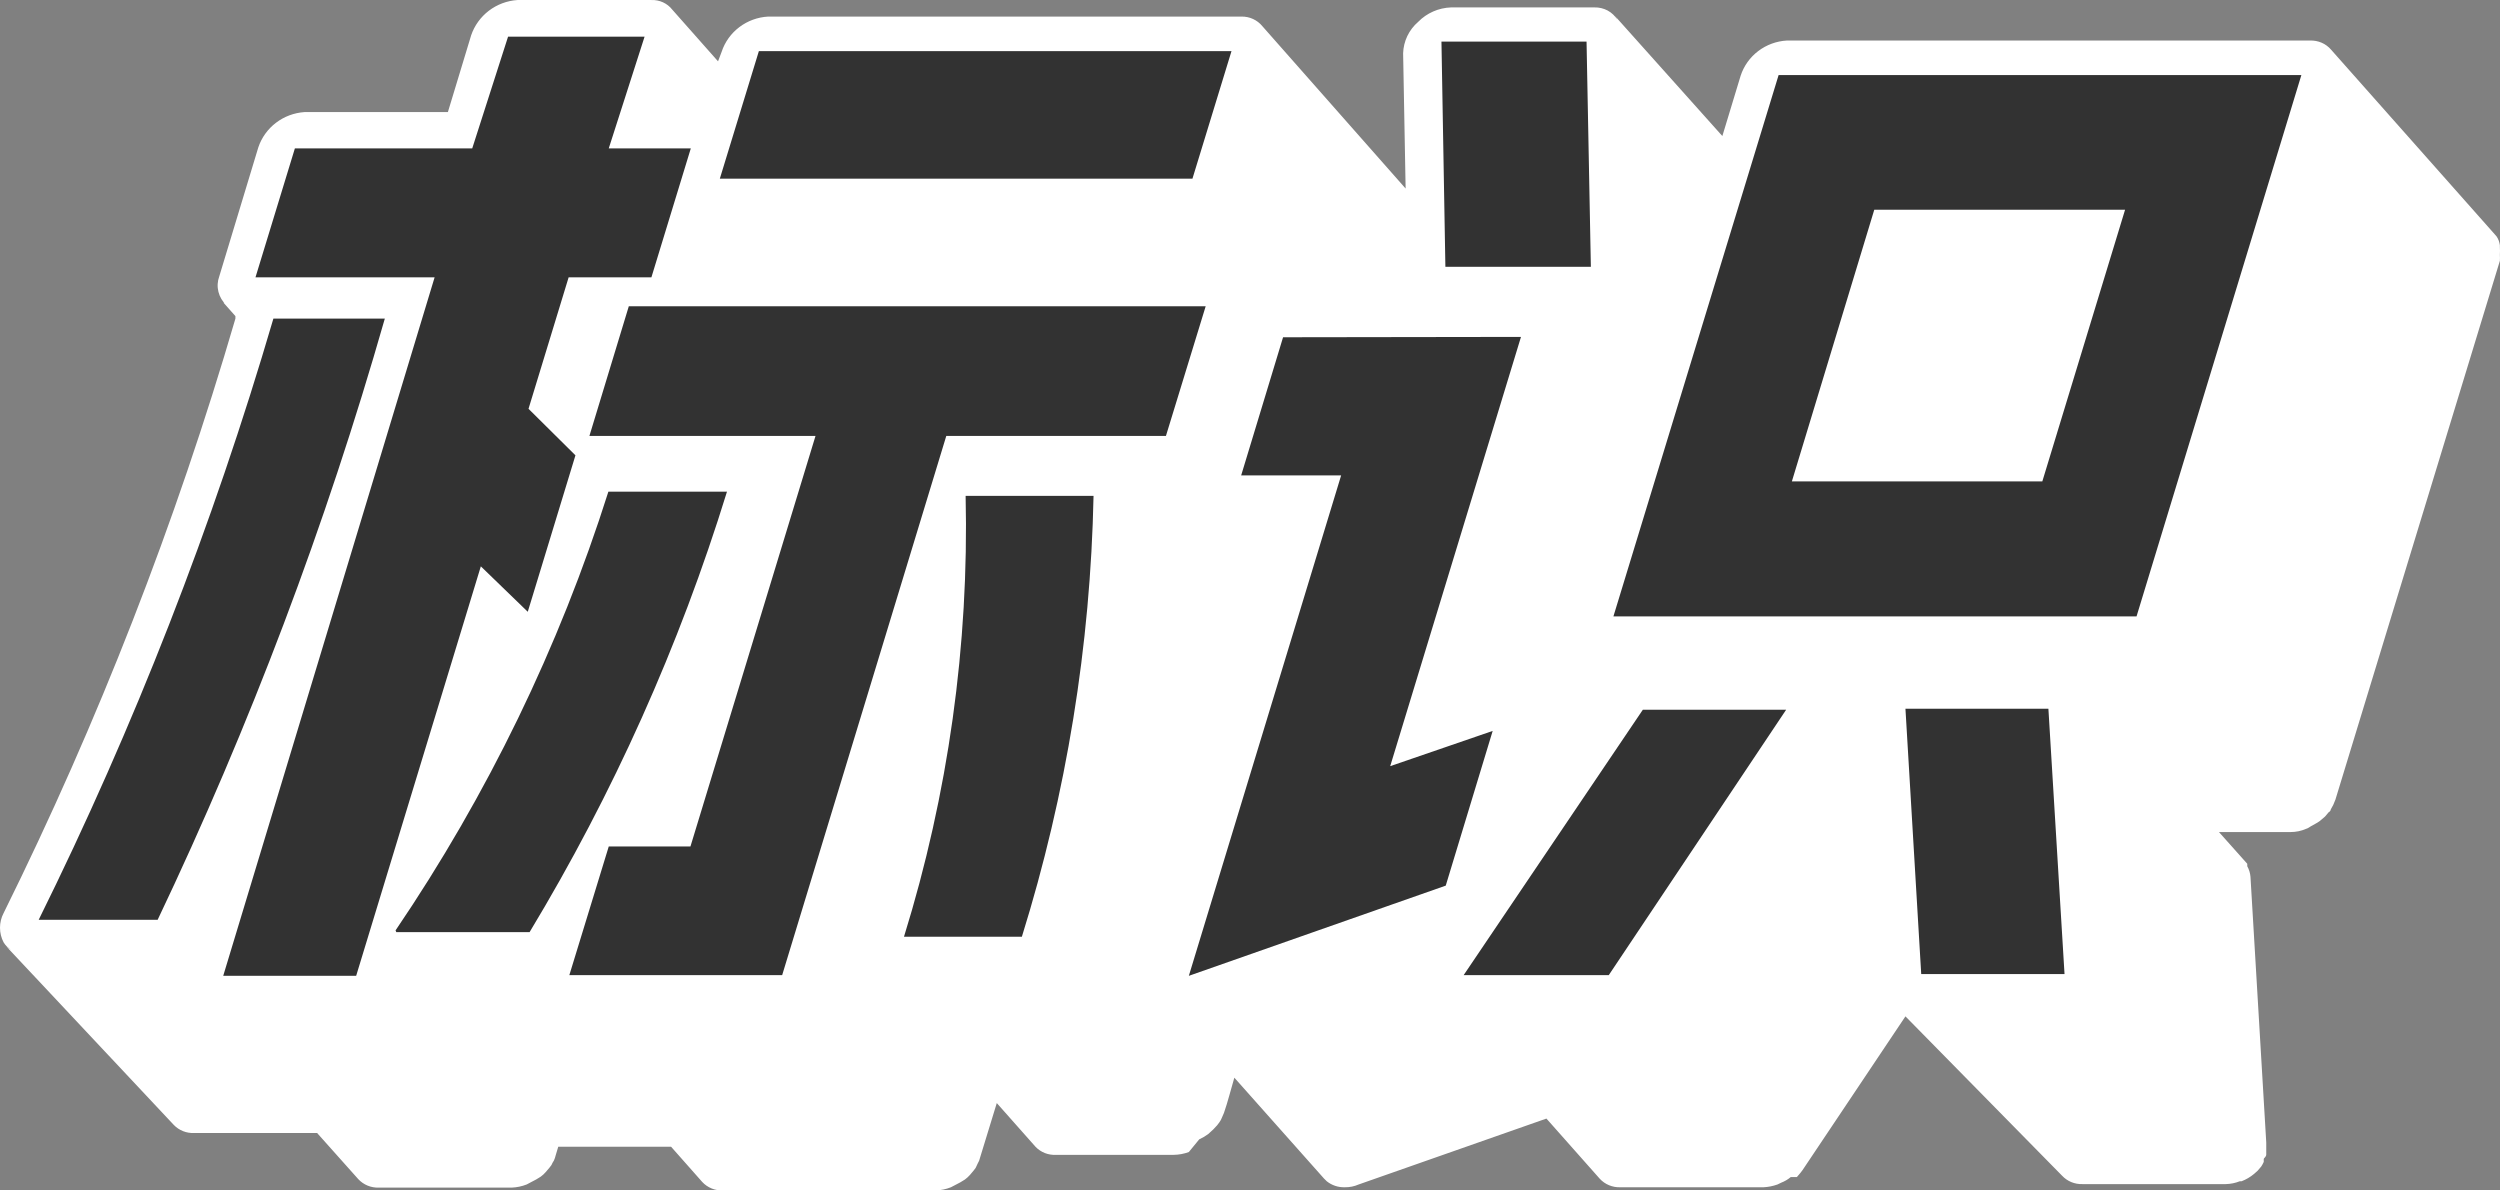 <?xml version="1.0" encoding="UTF-8"?>
<svg width="84px" height="40px" viewBox="0 0 84 40" version="1.1" xmlns="http://www.w3.org/2000/svg" xmlns:xlink="http://www.w3.org/1999/xlink">
    <rect x="0" y="0" width="84" height="40" fill="#808080" stroke="none"/>
    <title>logoipsum-290=for-template</title>
    <g id="Page-1" stroke="none" stroke-width="1" fill="none" fill-rule="evenodd">
        <g id="logoipsum-290=for-template" transform="translate(0, -0)" fill-rule="nonzero">
            <path d="M76.062,38.945 L76.062,39.04 C76.038,39.094 76.01,39.145 75.978,39.194 L75.857,39.336 L75.737,39.443 C75.611,39.548 75.469,39.632 75.315,39.691 L75.255,39.691 C75.106,39.75 74.947,39.782 74.786,39.786 L69.97,39.786 C69.842,39.79 69.714,39.767 69.595,39.718 C69.477,39.669 69.371,39.595 69.284,39.502 L64.023,34.15 L60.568,39.312 L60.496,39.407 L60.375,39.549 L60.315,39.549 L60.255,39.549 L60.17,39.549 C60.074,39.63 59.964,39.694 59.846,39.739 L59.725,39.798 C59.574,39.852 59.416,39.884 59.256,39.892 L54.44,39.892 C54.312,39.897 54.184,39.873 54.065,39.824 C53.947,39.775 53.841,39.702 53.754,39.608 L51.96,37.584 L45.652,39.798 C45.504,39.863 45.344,39.895 45.182,39.892 C44.964,39.898 44.75,39.827 44.58,39.691 L44.484,39.596 L41.474,36.21 C41.354,36.613 41.257,37.015 41.125,37.394 L41.053,37.56 C41.032,37.615 41.004,37.666 40.968,37.714 L40.896,37.809 L40.764,37.951 L40.595,38.105 C40.502,38.175 40.401,38.234 40.294,38.282 L39.945,38.708 C39.78,38.77 39.604,38.801 39.428,38.803 L35.479,38.803 C35.351,38.81 35.224,38.788 35.105,38.742 C34.987,38.694 34.88,38.623 34.793,38.531 L33.492,37.063 L32.926,38.91 C32.913,38.973 32.889,39.033 32.854,39.087 L32.782,39.241 L32.71,39.336 L32.59,39.478 C32.539,39.535 32.483,39.587 32.421,39.632 C32.321,39.698 32.216,39.758 32.108,39.81 L31.951,39.892 C31.79,39.956 31.619,39.992 31.446,39.999 L24.295,39.999 C24.164,40.005 24.034,39.983 23.913,39.933 C23.793,39.884 23.684,39.81 23.596,39.715 L22.549,38.531 L18.757,38.531 L18.672,38.815 C18.658,38.876 18.638,38.935 18.612,38.993 C18.58,39.041 18.551,39.093 18.528,39.147 L18.456,39.241 L18.335,39.383 C18.285,39.441 18.229,39.492 18.167,39.537 C18.067,39.603 17.962,39.663 17.854,39.715 L17.697,39.798 C17.536,39.861 17.365,39.897 17.192,39.904 L12.725,39.904 C12.597,39.908 12.469,39.885 12.351,39.836 C12.232,39.787 12.126,39.713 12.039,39.62 L10.655,38.069 L6.525,38.069 C6.398,38.075 6.27,38.054 6.152,38.007 C6.033,37.96 5.926,37.888 5.839,37.797 L0.217,31.805 C0.262,31.85 0.315,31.886 0.373,31.912 C0.269,31.851 0.182,31.765 0.121,31.663 C0.041,31.511 0,31.343 0,31.172 C0,31.001 0.041,30.832 0.121,30.68 C3.3,24.256 5.906,17.573 7.91,10.705 L7.91,10.622 L7.512,10.172 C7.512,10.172 7.573,10.172 7.609,10.255 C7.476,10.134 7.382,9.978 7.339,9.805 C7.296,9.632 7.306,9.451 7.368,9.284 L8.68,4.95 C8.79,4.623 8.996,4.336 9.273,4.125 C9.549,3.914 9.884,3.789 10.233,3.766 L15.049,3.766 L15.831,1.185 C15.942,0.859 16.149,0.572 16.425,0.361 C16.702,0.15 17.035,0.025 17.384,0.001 L21.887,0.001 C22.021,-0.004 22.154,0.022 22.275,0.077 C22.397,0.133 22.503,0.216 22.585,0.32 L24.126,2.061 L24.247,1.741 C24.355,1.412 24.563,1.122 24.842,0.911 C25.122,0.699 25.46,0.576 25.812,0.557 L41.715,0.557 C41.848,0.555 41.981,0.582 42.102,0.638 C42.222,0.693 42.329,0.775 42.413,0.877 L47.229,6.335 L47.145,1.789 C47.151,1.588 47.2,1.391 47.286,1.21 C47.373,1.029 47.497,0.867 47.65,0.735 C47.941,0.437 48.338,0.263 48.758,0.249 L53.573,0.249 C53.727,0.245 53.88,0.281 54.016,0.353 C54.151,0.426 54.264,0.533 54.344,0.664 C54.323,0.616 54.294,0.572 54.259,0.533 L57.871,4.571 L58.485,2.546 C58.592,2.218 58.797,1.928 59.075,1.717 C59.352,1.506 59.688,1.382 60.038,1.362 L77.615,1.362 C77.749,1.357 77.883,1.382 78.007,1.435 C78.13,1.488 78.239,1.569 78.325,1.67 L83.815,7.863 L83.887,7.946 C83.946,8.035 83.983,8.136 83.996,8.242 C83.996,8.242 83.996,8.242 83.996,8.301 C84.001,8.388 84.001,8.475 83.996,8.562 C84,8.629 84,8.696 83.996,8.763 L78.47,26.868 L78.397,27.045 L78.313,27.199 C78.313,27.199 78.313,27.258 78.241,27.294 L78.121,27.436 L77.94,27.59 C77.844,27.661 77.735,27.708 77.639,27.767 C77.543,27.827 77.531,27.838 77.482,27.85 C77.319,27.921 77.143,27.957 76.965,27.957 L74.557,27.957 L75.508,29.023 L75.508,29.105 C75.569,29.215 75.606,29.336 75.616,29.461 L76.146,38.389 L76.146,38.708 C76.146,38.708 76.146,38.708 76.146,38.791 C76.146,38.874 76.062,38.91 76.062,38.945 Z" id="Path" fill="#FFFFFF"></path>
            <path d="M1.3,30.905 C4.515,24.408 7.153,17.649 9.186,10.705 L12.93,10.705 C10.951,17.632 8.399,24.388 5.297,30.905 L1.3,30.905 Z M25.498,1.718 L24.186,6.004 L40.066,6.004 L41.378,1.718 L25.498,1.718 Z M13.315,31.32 L17.794,31.32 C20.602,26.667 22.83,21.697 24.427,16.519 L20.442,16.519 C18.788,21.744 16.379,26.708 13.291,31.261 L13.315,31.32 Z M21.128,10.29 L19.804,14.648 L27.401,14.648 L23.199,28.442 L20.454,28.442 L19.13,32.764 L26.281,32.764 L31.795,14.648 L39.175,14.648 L40.511,10.29 L21.128,10.29 Z M17.758,13.736 L19.106,9.319 L21.887,9.319 L23.211,4.986 L20.454,4.986 L21.658,1.232 L17.071,1.232 L15.867,4.986 L9.908,4.986 L8.584,9.319 L14.603,9.319 L7.5,32.788 L11.967,32.788 L16.156,19.029 L17.733,20.556 L19.335,15.299 L17.758,13.736 Z M32.445,16.661 C32.56,21.675 31.861,26.676 30.374,31.474 L34.335,31.474 C35.831,26.669 36.641,21.684 36.743,16.661 L32.445,16.661 Z M53.308,1.398 L48.433,1.398 L48.565,8.964 L53.453,8.964 L53.308,1.398 Z M43.111,11.332 L41.703,15.974 L45.062,15.974 L39.945,32.788 L48.577,29.757 L50.154,24.559 L46.711,25.743 L51.105,11.32 L43.111,11.332 Z M54.055,32.764 L60.014,23.848 L55.199,23.848 L49.179,32.764 L54.055,32.764 Z M59.761,2.523 L54.211,20.71 L71.788,20.71 L77.326,2.523 L59.761,2.523 Z M68.574,16.175 L60.207,16.175 L62.976,7.046 L71.403,7.046 L68.622,16.175 M64.023,23.813 L64.553,32.729 L69.368,32.729 L68.826,23.813 L64.023,23.813 Z" id="Shape" fill="#323232"></path>
        </g>
    </g>
</svg>